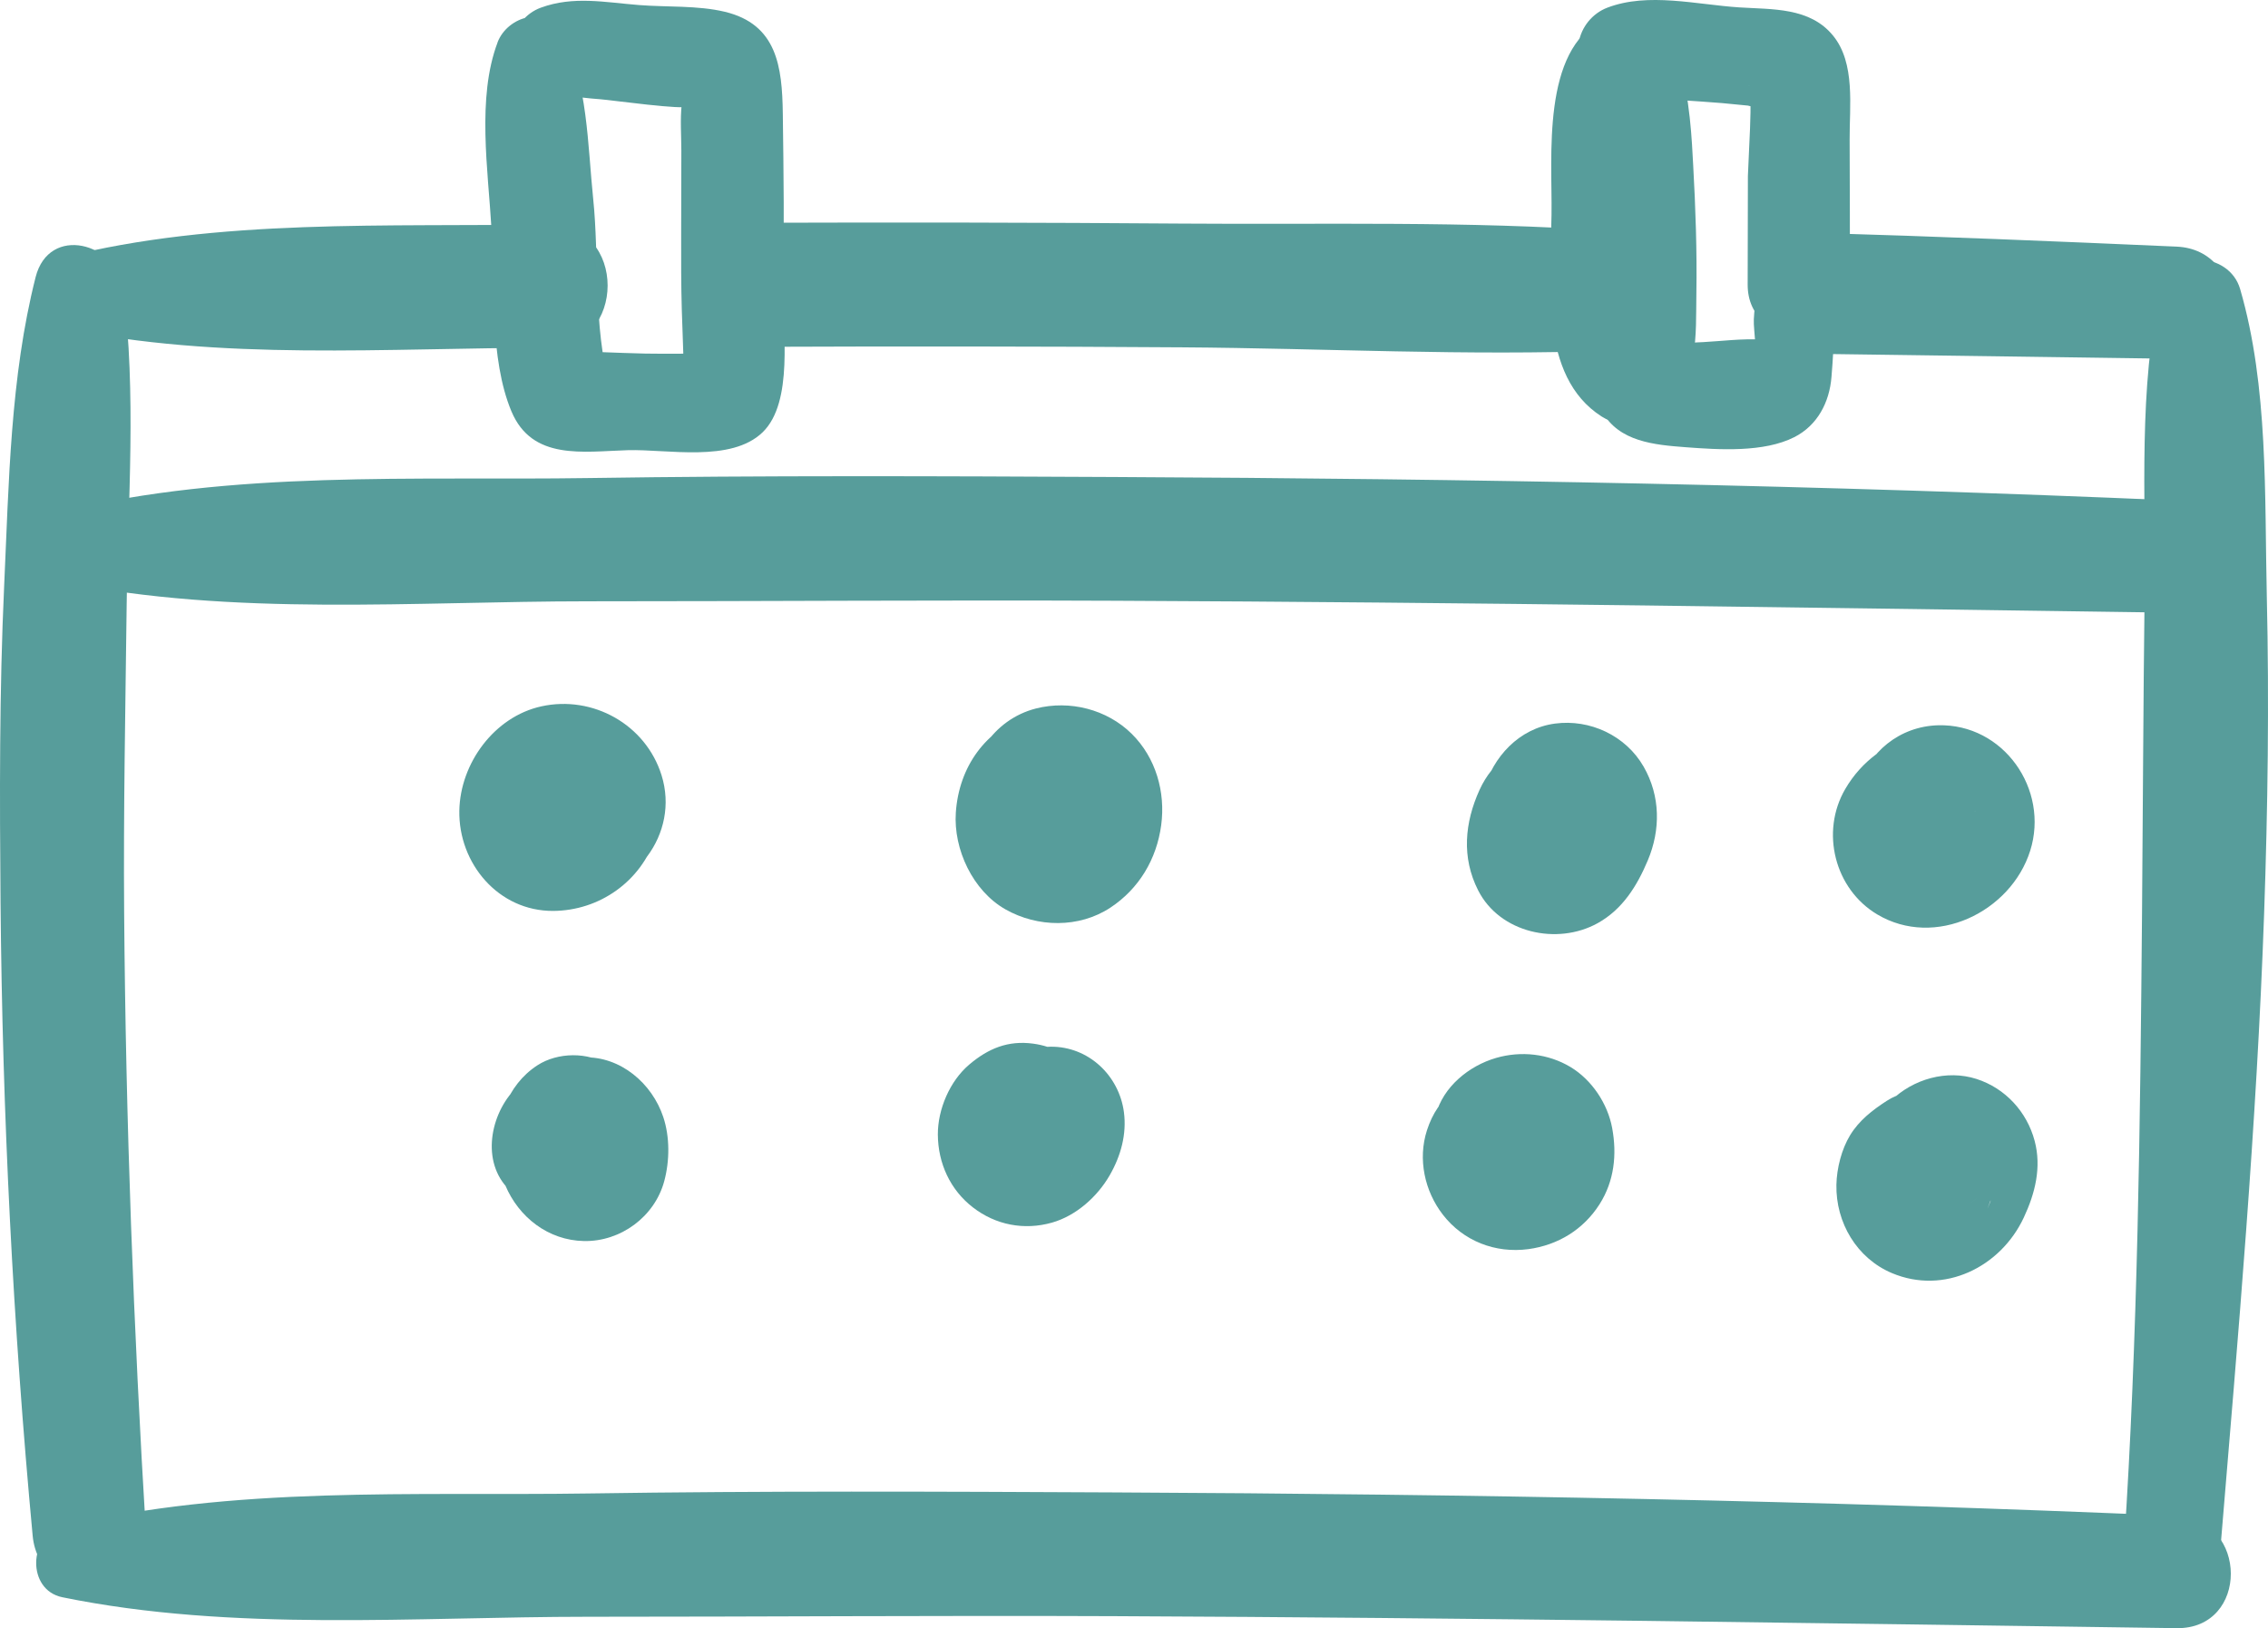 <?xml version="1.0" encoding="UTF-8"?>
<svg xmlns="http://www.w3.org/2000/svg" id="Ebene_2" viewBox="0 0 497.11 356.96">
  <defs>
    <style>.cls-1{fill:#579d9b;}</style>
  </defs>
  <g id="STBK_Icons">
    <g id="STBK_Icon_Kalender">
      <path class="cls-1" d="m397.7,77.57c26.46.34,52.92.74,79.38,1.1,15.89.22,15.76-23.9,0-24.6-26.46-1.17-52.91-2.26-79.38-3.02-17.05-.48-17.09,26.3,0,26.51h0Z"></path>
      <path class="cls-1" d="m165.43,76.04c31.22-.12,62.45-.11,93.67.11,31.15.21,62.54,1.9,93.66.72,17-.65,16.76-25.04,0-26.24-31.04-2.22-62.54-1.37-93.66-1.61-31.22-.24-62.44-.28-93.67-.18-17.5.06-17.53,27.27,0,27.2h0Z"></path>
      <path class="cls-1" d="m13.65,71.89c34.48,7.34,71.41,4.35,106.46,4.36,17.42,0,17.44-27.37,0-27.06-35.01.63-72.28-1.4-106.46,7.28-7.43,1.89-7.81,13.76,0,15.42h0Z"></path>
      <path class="cls-1" d="m13.65,127.55c37.4,7.66,77.31,4.28,115.28,4.28,38.45,0,76.89-.29,115.34-.12,77.61.33,155.22,1.55,232.82,2.63,15.89.22,15.77-23.91,0-24.6-77.58-3.38-155.17-4.79-232.82-5.16-38.44-.19-76.9-.35-115.34.23-37.92.57-78.21-1.77-115.28,7.33-7.44,1.83-7.81,13.82,0,15.42h0Z"></path>
      <path class="cls-1" d="m13.65,350.18c37.4,7.66,77.31,4.28,115.28,4.28,38.45,0,76.89-.29,115.34-.13,77.61.33,155.22,1.55,232.82,2.63,15.89.22,15.77-23.91,0-24.6-77.58-3.38-155.17-4.79-232.82-5.16-38.44-.19-76.9-.35-115.34.23-37.92.57-78.21-1.77-115.28,7.33-7.44,1.83-7.81,13.82,0,15.42h0Z"></path>
      <path class="cls-1" d="m7.8,60.78C2.24,82.75,1.95,105.89.91,128.44-.15,151.56-.08,174.77.12,197.91c.4,46.4,2.73,92.59,7.04,138.79,1.47,15.7,25.85,16.15,24.87,0-2.76-45.46-4.47-91.08-4.82-136.62-.17-22.44.28-44.86.55-67.3.27-23.02,2.17-46.53-.76-69.41-1.29-10.11-16.25-14.23-19.2-2.6h0Z"></path>
      <path class="cls-1" d="m473.6,63.36c-4.96,21.79-3.26,45.26-3.54,67.49-.29,23.15-.36,46.3-.56,69.45-.4,46.12-.91,92.71-3.96,138.72-.91,13.67,20.07,13.46,21.18,0,3.85-46.28,7.91-92.26,9.54-138.72.81-23.12,1.12-46.32.59-69.45-.51-22.15.38-46.07-5.85-67.49-2.4-8.24-15.36-8.94-17.4,0h0Z"></path>
      <path class="cls-1" d="m109.06,9.31c-4.58,12.1-2.07,28.02-1.34,40.76.7,12.29-.44,28.63,4.38,40.12,4.55,10.82,15.69,8.8,25.47,8.51,8.66-.26,22.66,2.78,29.59-3.93,6.83-6.62,4.36-22.46,4.51-30.89.23-12.98.09-26.02-.09-39-.14-10.27-1.27-19.56-12.72-22.3-5.93-1.42-12.73-.99-18.77-1.47-7.48-.59-14.37-2.05-21.54.57-6.81,2.48-9.25,12.3-2.12,16.24,5.08,2.81,9.36,3.4,15.14,3.84,2.43.18,18.68,2.46,19.18,1.53.77-1.41-.53-7.49-1.32-.46-.38,3.36-.09,6.89-.09,10.26-.01,6.16-.02,12.32-.04,18.47-.01,5.48-.02,10.95.14,16.42.1,3.42.26,6.84.35,10.26.13,4.74-1.94,8.2,3.61,2.71,6.39-6.32.36-3.41-4.24-3.4-2.58,0-5.15.02-7.73-.03-3.22-.06-6.44-.21-9.66-.32-2.61-.09-7.79-1.98-3.3.4,1.71,2.22,3.42,4.44,5.12,6.66-3.54-12.34-2.24-27.83-3.57-40.63-1.22-11.71-1.17-25.64-6.74-36.17-3.4-6.43-12.03-3.97-14.24,1.86h0Z"></path>
      <path class="cls-1" d="m405.47,62.37c-.02-10.58.01-21.17-.06-31.76-.05-7.25,1.32-16.77-3.65-22.82-5.09-6.21-13.25-5.7-20.55-6.17-9.35-.61-19.94-3.35-28.88.05-6.82,2.59-9.22,12.18-2.12,16.24,5.74,3.28,11.2,3.56,17.75,4.02,3.16.22,6.32.4,9.47.67,1.89.18,3.79.36,5.68.55,3.11.87,3.18-.6.19-4.42.99.44-.18,17.93-.19,19.85-.02,7.94-.03,15.88-.05,23.82-.03,14.42,22.44,14.45,22.41,0h0Z"></path>
      <path class="cls-1" d="m128.35,183.87c.93-1.37,3.5-6.21,1-1.89-1.56,1.78-1.8,2.19-.74,1.24-.59.44-1.19.89-1.78,1.33-1.48.81-3.07,1.19-4.76,1.15,1.61,0,.99-.14-1.84-.42-1.63-.47-3.04-1.3-4.23-2.5-1.46-2.13-1.88-2.67-1.27-1.65.6,1.06.32.4-.84-1.97-.49-1.77-.49-3.54,0-5.32,1.23-2.54,1.45-3.11.65-1.71.58-1.19,1.42-2.12,2.52-2.79,1.24-.88,1.36-1,.36-.37,2.67-.99,3.23-1.27,1.66-.84,2.81-.85,5.57-.5,8.26,1.07,4.58,7.99,6.37,10.15,5.38,6.5.19,1.44.39,2.88.58,4.31-.09-.81-.09-1.5,0-2.32-.19,1.44-.39,2.89-.58,4.33.08-.55.22-1.08.41-1.6-.4,1.73-1.24,3.2-2.53,4.41,1.21-1.17.73-.82-1.46,1.05-2.78.97-3.34,1.25-1.69.83-1.46.2-2.93.39-4.39.59.5-.08,1-.08,1.51,0-1.46-.2-2.93-.39-4.39-.59,2.4.52-2.21-1.21-2.88-1.73-1.84-1.43-3.18-3.32-3.87-5.58-.2-1.46-.39-2.92-.59-4.38.1.49.12.98.05,1.47.2-1.46.39-2.92.59-4.38,1.41-4,4.31-6.79,8.72-8.39,1.46-.2,2.91-.39,4.37-.59-.49.08-.99.08-1.48-.02,1.46.2,2.91.39,4.37.59,2.19.57,4.12,2.19,5.45,3.94.65.67,1.1,1.45,1.34,2.36.56,1.53.67,1.71.35.56l.58,4.35c-.07-.75-.02-1.45,0-2.2-.19,1.42-.38,2.85-.57,4.27.31-1.57,0-1.02-.96,1.65,1.13-1.78,1.74-3.7,1.84-5.76.14-.85.25-1.71.32-2.57-.68-5.05-.71-5.31-.1-.77.25-4.88-2.82-9.22-6.74-11.74.82.64,1.63,1.28,2.45,1.92-1.01-.78-2.02-1.56-3.03-2.34-2.11-1.36-5.04-1.97-7.56-2.04-3.14-.09-6.31.89-8.94,2.52-5.76,3.57-9.62,10.23-9.41,17.06.35,11.14,9.81,21.41,21.35,21.16,13.19-.28,23.2-13.24,19.17-26.12-3.48-11.11-15.06-17.57-26.34-15.09-10.31,2.27-17.78,12.47-17.98,22.85-.22,11.57,8.57,22.08,20.59,22,10.13-.07,19.17-6.45,22.42-16.08,3.12-9.24-.81-20.3-9.24-25.35-9.78-5.85-23.14-3.12-28.25,7.64-2.62,5.51-2.74,11.97.57,17.23,5.02,7.96,16.27,8.57,21.61.72h0Z"></path>
      <path class="cls-1" d="m240.24,184.73c1.74-2.69,1.75-5.4,2.1-8.38-.17,1.28-.34,2.56-.51,3.84.07-.37.18-.72.33-1.06-.5,1.19-1.01,2.38-1.51,3.57.77-1.49,1.38-3.1,2-4.66-.52,1.22-1.03,2.44-1.55,3.66.16-.36.37-.7.62-1-.81,1.05-1.62,2.1-2.43,3.15.14-.14.28-.28.42-.42-1.06.82-2.11,1.63-3.17,2.45.48-.36.95-.61,1.47-.88-1.27.54-2.54,1.07-3.81,1.61.58-.23,1.06-.37,1.68-.46-1.42.19-2.84.38-4.25.57.4-.04.79-.04,1.19,0-1.42-.19-2.84-.38-4.27-.57.62.1,1.15.23,1.74.45-1.28-.54-2.57-1.08-3.85-1.63.37.16.72.35,1.05.58-1.09-.84-2.18-1.68-3.27-2.53.53.42.9.8,1.32,1.33-.85-1.1-1.69-2.19-2.54-3.29.26.37.48.77.66,1.19-.55-1.3-1.09-2.59-1.64-3.89.25.67.41,1.27.53,1.98-.19-1.45-.39-2.9-.58-4.35.06.72.06,1.36,0,2.08.2-1.46.39-2.91.59-4.37-.15.94-.38,1.79-.74,2.68.56-1.32,1.11-2.63,1.67-3.95-.32.64-.64,1.18-1.06,1.75.87-1.12,1.73-2.24,2.6-3.37-.29.35-.61.66-.96.95,1.13-.87,2.26-1.75,3.39-2.62-.57.43-1.08.73-1.73,1.02,1.35-.57,2.7-1.14,4.04-1.71-.43.16-.87.27-1.32.32,1.51-.2,3.02-.41,4.53-.61-.45.05-.91.04-1.36-.03,1.52.2,3.04.41,4.56.61-.45-.07-.88-.2-1.29-.38,1.38.58,2.75,1.16,4.13,1.74-.19-.11-.39-.22-.58-.33,1.17.9,2.34,1.81,3.51,2.71-.38-.26-.71-.57-.98-.94.91,1.18,1.82,2.35,2.73,3.53-.4-.6-.73-1.16-1.03-1.82.59,1.39,1.18,2.79,1.76,4.18-.25-.72-.41-1.37-.53-2.12.21,1.55.42,3.11.63,4.66-.05-.76-.03-1.42.07-2.17-.21,1.55-.42,3.11-.63,4.66.09-.47.23-.93.41-1.37-.59,1.4-1.18,2.79-1.77,4.19.19-.44.43-.86.72-1.24-.91,1.18-1.83,2.37-2.74,3.55.27-.35.58-.66.94-.93-1.18.92-2.37,1.83-3.55,2.75.35-.27.74-.49,1.14-.67-1.4.59-2.8,1.18-4.2,1.77.41-.18.83-.3,1.26-.37-1.56.21-3.11.42-4.67.63.43-.07.86-.09,1.3-.05-1.56-.21-3.12-.42-4.67-.63.43.04.85.15,1.25.32-1.4-.59-2.8-1.18-4.2-1.77.19.1.38.2.58.3-1.19-.92-2.37-1.83-3.56-2.75.34.22.63.49.88.81-.92-1.19-1.83-2.38-2.75-3.56.25.32.44.67.58,1.05-.59-1.4-1.18-2.8-1.78-4.21.14.38.23.77.27,1.17-.21-1.56-.42-3.12-.63-4.68.04.4.02.79-.06,1.18.21-1.56.42-3.12.63-4.69-.05.19-.11.37-.16.56.59-1.4,1.18-2.81,1.78-4.21-.14.36-.33.7-.57,1-2.46,3.65-2.91,9.44-1.77,13.57,1.12,4.09,4.28,8.51,8.09,10.53,4.09,2.16,9.04,3.24,13.57,1.78,1.4-.59,2.81-1.18,4.21-1.78,2.65-1.57,4.75-3.67,6.32-6.32,2.26-2.97,3.27-7.68,3.21-11.34-.08-4.9-1.71-9.34-4.67-13.18-5.45-7.05-15.2-10.2-23.76-7.25-9.6,3.31-15.41,11.49-16.1,21.52-.55,8.06,3.73,17.17,10.86,21.22,7.03,4,16.15,4.16,23.02-.37,6.3-4.16,10.13-10.65,11.13-18.06.98-7.26-1.16-14.82-6.47-20.06-5.44-5.37-13.57-7.41-20.94-5.55-9.45,2.39-15.55,11.67-14.27,21.23.54,4.05,2.59,8.01,5.68,10.75,6.72,5.95,16.73,5.14,21.75-2.59h0Z"></path>
      <path class="cls-1" d="m351.09,178.39c-.03-.2-.06-.4-.1-.6v6.72c.29-1.36.49-2.73.6-4.11-1.59,4.57-1.81,5.83-.66,3.78.77-1.3.52-1.02-.74.83-4.1,3.4-8.34,3.87-12.72,1.41-3.76-2.29-5.18-6.2-4.23-10.58-.46,1.58-.28,1.28.54-.9-.31.59-.65,1.17-1.02,1.72,1.54-1.89,1.79-2.28.75-1.15,2.09-2,4.67-3,7.74-3,8.36,1.61,12.72,5.67,13.07,12.17-.53,3-.6,3.65-.2,1.96-1.24,2.63-1.47,3.19-.69,1.68.91-1.4.54-.96-1.14,1.33,2.04-2.05,3.44-4.47,4.23-7.25-3.47,4.99-4.29,6.47-2.46,4.44,4.47-4.78,6.11-12.7,2.39-18.49-3.76-5.83-10.42-8.66-17.23-7.01-6.56,1.59-12.1,5.61-14.93,11.84-3.26,7.18-3.97,14.8-.31,22.01,4.75,9.38,17.35,12.12,26.2,7.21,5.46-3.03,8.64-8.18,10.98-13.74,2.84-6.73,2.79-14.13-.89-20.56-3.91-6.84-11.8-10.49-19.45-9.46-7.84,1.05-13.6,7.26-15.65,14.68-2.24,8.12,2.24,18.26,10.88,20.15,4.34.95,8.7.07,11.92-3.15,3.34-3.34,3.87-7.46,3.15-11.92h0Z"></path>
      <path class="cls-1" d="m432.9,177.84c-.58,5-.53,6.49.17,4.47-1.09,1.87-2.18,3.74-3.27,5.61-2.31,1.55-2.91,2.01-1.81,1.39-1.11.47-2.22.94-3.33,1.41,2.98-1.22,5.12-2.44,7.4-4.6-.99.76-1.98,1.53-2.96,2.29.28-.23.6-.42.94-.56-1.19.5-2.37,1-3.56,1.5.6-.19,1.14-.3,1.76-.39-1.35.18-2.69.36-4.04.54.41-.03.82,0,1.22.07-1.36-.18-2.71-.36-4.07-.55.41.08.8.2,1.17.37-1.23-.52-2.46-1.04-3.68-1.55.38.17.73.38,1.05.64-1.05-.81-2.1-1.62-3.14-2.43.32.25.61.55.86.88-.82-1.06-1.63-2.11-2.45-3.17.24.33.44.68.6,1.06-.53-1.26-1.06-2.51-1.59-3.77.22.6.36,1.13.46,1.77-.19-1.41-.38-2.82-.57-4.22.04.41.04.82,0,1.23.19-1.42.38-2.83.57-4.25-.1.64-.24,1.18-.46,1.79.54-1.28,1.08-2.56,1.62-3.84-.16.38-.36.74-.59,1.07.84-1.09,1.68-2.18,2.53-3.27-.4.51-.79.88-1.29,1.29,1.1-.85,2.21-1.71,3.31-2.56-.52.36-1.02.65-1.59.92,1.32-.56,2.64-1.11,3.96-1.67-.79.3-1.54.5-2.38.62,1.5-.2,2.99-.4,4.49-.6-.38.04-.75.04-1.13,0,1.51.2,3.01.41,4.52.61-.59-.09-1.08-.21-1.64-.42,1.37.58,2.74,1.16,4.11,1.73-.33-.15-.64-.34-.91-.58,1.17.9,2.34,1.81,3.51,2.71-.12-.13-.24-.25-.36-.38.91,1.17,1.81,2.35,2.72,3.52l-.28-.44c.59,1.39,1.17,2.78,1.76,4.17-.06-.17-.12-.33-.18-.5.21,1.55.42,3.11.63,4.66-.09-.42-.1-.84-.03-1.26-.21,1.56-.42,3.13-.63,4.69.05-.21.1-.41.16-.62-.59,1.41-1.19,2.81-1.78,4.22.16-.42.36-.81.63-1.18-.92,1.19-1.84,2.39-2.77,3.58,1.3-1.67,2.98-3.1,4.45-4.63,5.08-5.3,6.83-14.33,2.68-20.76-1.6-2.48-3.67-4.55-6.15-6.15-3.34-2.15-9.42-3.14-13.2-1.73-6.73,2.51-12.2,6.09-15.9,12.43-5.46,9.38-2.33,21.9,7.01,27.47,12.69,7.57,29.3-.5,33.54-13.96,4.23-13.44-5.86-27.89-20.2-27.5-8.36.23-15.38,5.85-17.54,13.89-1.79,6.65,2.06,15.19,8.56,18.06,4.41,1.95,8.87,2.21,12.9-.91,3.97-3.07,4.9-7.44,4.16-12.21h0Z"></path>
      <path class="cls-1" d="m430.77,264.34c-5.32,2.81-5.62,3.15-.91,1,.66-.5,1.31-1.01,1.97-1.52,1.98-1.53,1.9-1.46-.27.21-2.32.87-2.75,1.1-1.3.7-1.3.17-2.6.35-3.9.52.5-.1,1-.13,1.5-.06-1.31-.18-2.61-.35-3.92-.53-2.55-.91-4.59-2.55-6.14-4.9-.92-2.59-1.24-3.14-.95-1.64-.18-1.34-.36-2.67-.54-4.01.04.46.02.91-.05,1.36.18-1.34.36-2.69.54-4.03-.08.51-.23,1-.45,1.46.51-1.22,1.03-2.44,1.54-3.65-.23.46-.49.9-.78,1.31,1.61-2,2.02-2.56,1.22-1.67-.63.6-1.21,1.22-1.88,1.78,1.08-.84,2.17-1.68,3.26-2.51-.61.44-1.18.79-1.86,1.12,1.3-.55,2.61-1.1,3.91-1.65-.45.19-.92.32-1.4.39,1.47-.2,2.93-.39,4.4-.59-.49.07-.98.06-1.47-.01,1.48.2,2.97.4,4.45.6-.23-.06-.47-.11-.7-.17,1.34.57,2.68,1.13,4.02,1.7-.46-.15-.87-.38-1.24-.68,1.15.89,2.3,1.77,3.45,2.66-.37-.31-.69-.67-.96-1.07.89,1.15,1.78,2.31,2.67,3.46-.1-.21-.21-.43-.31-.64.57,1.36,1.15,2.72,1.72,4.09-.06-.23-.13-.46-.19-.69.2,1.52.41,3.03.61,4.55-.09-.48-.1-.97-.05-1.46-.2,1.52-.41,3.03-.61,4.55.05-.49.17-.97.35-1.43-.58,1.36-1.15,2.73-1.73,4.09,1.1-2.38,1.84-4.77,2.74-7.18.92-2.47.69-6.18,0-8.68-.95-3.44-3.06-6.33-5.85-8.48-4.96-3.83-12.64-4.84-18.13-1.28-3.13,2.03-6.05,4.29-8.02,7.53-1.87,3.07-2.93,7.27-3,10.86-.16,8.3,4.48,16.12,12.16,19.36,11.44,4.83,23.82-1.28,28.91-12.17,2.47-5.27,3.93-11,2.38-16.82-1.69-6.37-6.43-11.53-12.71-13.56-6.56-2.12-13.92,0-18.77,4.74-2.18,2.13-4,5.21-4.8,8.13-.87,3.22-.41,6.27.28,9.43.9,4.17,4.69,7.59,8.69,8.69,4.7,1.29,8.49-.38,12.11-3.2h0Z"></path>
      <path class="cls-1" d="m338.28,257.37c.1-.19.21-.37.34-.53-.66.85-1.31,1.7-1.97,2.55l.22-.22c-1.9,1.11-3.81,2.22-5.71,3.33,1.38-.35,2.86-1.05,4.12-1.71-1.12.47-2.24.94-3.35,1.41,1.66-.55,3.27-1.22,4.85-1.97-1.17.49-2.34.99-3.51,1.48.54-.19,1.04-.31,1.61-.4-1.33.18-2.66.36-3.98.54.95-.09,1.9-.15,2.85-.08-1.36-.18-2.72-.37-4.08-.55.38.04.76.13,1.12.27-1.23-.52-2.46-1.04-3.69-1.56.36.13.69.32.99.56-1.05-.81-2.1-1.62-3.15-2.43.13.13.26.25.39.38-.81-1.05-1.63-2.1-2.44-3.16.35.46.59.89.84,1.42-.53-1.25-1.06-2.51-1.59-3.76.2.56.34,1.07.45,1.65-.19-1.41-.38-2.81-.57-4.22.06.6.07,1.14.04,1.74.19-1.41.38-2.83.57-4.24-.09.59-.21,1.11-.4,1.68.54-1.28,1.08-2.56,1.62-3.84-.24.55-.5.99-.85,1.48.84-1.09,1.69-2.18,2.53-3.28-.23.29-.49.55-.79.78,1.1-.85,2.19-1.69,3.29-2.54-.29.21-.61.37-.94.5,1.3-.55,2.61-1.1,3.91-1.65-.33.13-.68.22-1.03.28,1.46-.2,2.93-.39,4.39-.59-.56.06-1.02.06-1.58,0,1.48.2,2.96.4,4.45.6-.34-.06-.68-.15-1-.29,1.34.57,2.69,1.13,4.03,1.7-.32-.14-.62-.31-.89-.53,1.15.89,2.29,1.77,3.44,2.66-.26-.2-.49-.44-.68-.71.89,1.16,1.78,2.31,2.68,3.47-.24-.4-.43-.8-.62-1.22.58,1.37,1.16,2.74,1.73,4.11-.11-.29-.19-.59-.23-.89.2,1.52.41,3.05.61,4.57-.04-.31-.05-.61-.02-.92-.2,1.52-.41,3.04-.61,4.56.28-1.91.9-2.97.79-5.45-.14-3.16-.84-6.57-2.71-9.17.53,4.09,1.07,8.18,1.6,12.27.02-.13.04-.25.06-.37.75-2.77.75-5.54,0-8.31-.48-2.03-1.42-3.81-2.8-5.32-2.9-3.76-7.38-6.34-12.28-6.16-.34.03-.68,0-1.02-.08-1.52.2-3.04.41-4.56.61-2.23.53-4.18,1.55-5.83,3.07-3.03,2.34-4.95,5.21-6.15,8.91-2.05,6.32-.51,13.35,3.47,18.49,4.48,5.81,11.52,8.54,18.76,7.57,6.47-.87,12.08-4.29,15.61-9.86,3.22-5.08,3.83-10.9,2.75-16.7-.99-5.34-4.45-10.55-9.14-13.37-4.89-2.93-10.83-3.57-16.29-1.99-5.97,1.73-11.62,6.33-13.24,12.5-1.29,4.9-.3,10.85,3.5,14.42,2.12,1.99,3.89,3.02,6.61,3.99,4.87,1.74,10.98-1.15,13.46-5.48h0Z"></path>
      <path class="cls-1" d="m229.77,259.61c1.6-.72,2.81-2.08,4.15-3.19-.9.69-1.79,1.39-2.69,2.08.68-.51,1.38-.91,2.16-1.25-1.1.47-2.21.93-3.31,1.4.79-.29,1.59-.54,2.41-.7-1.27.17-2.53.34-3.8.51.57-.08,1.03-.09,1.61-.02-1.28-.17-2.57-.34-3.85-.52.17.07.34.14.51.21-2.14-1.25-4.28-2.5-6.43-3.75.1.09.21.17.31.26-.76-.99-1.52-1.97-2.29-2.96.07.1.15.21.22.31-.49-1.17-.99-2.34-1.48-3.5.12.24.19.49.2.76-.18-1.31-.35-2.62-.53-3.93,0,.29,0,.58-.02.87.18-1.32.35-2.63.53-3.95-.09.62-.24,1.18-.47,1.76.5-1.19,1-2.37,1.5-3.56-.42.92-.87,1.78-1.44,2.61.78-1.01,1.56-2.02,2.34-3.03-.38.48-.75.88-1.21,1.3,1.01-.78,2.03-1.57,3.04-2.35-.15.09-.3.19-.45.28,1.2-.51,2.4-1.01,3.6-1.52-.51.21-.96.34-1.5.45,1.36-.18,2.72-.37,4.09-.55-.34.05-.69.05-1.03.02,1.38.19,2.76.37,4.14.56-.34-.03-.67-.11-.99-.24,1.25.53,2.51,1.06,3.76,1.59-.29-.12-.57-.27-.82-.47,1.07.83,2.15,1.66,3.22,2.49-.22-.18-.42-.38-.59-.6.84,1.08,1.67,2.17,2.51,3.25-.17-.23-.31-.47-.42-.73.54,1.29,1.09,2.58,1.63,3.87-.21-.54-.39-1.08-.5-1.65.19,1.45.39,2.9.59,4.36-.05-.46-.05-.86,0-1.32-.2,1.46-.39,2.92-.59,4.37.09-.46.2-.83.38-1.26-.56,1.32-1.11,2.63-1.67,3.95.15-.3.32-.59.53-.86-.86,1.12-1.73,2.24-2.59,3.35.34-.4.67-.72,1.07-1.05-1.12.87-2.25,1.73-3.37,2.6.14-.09.28-.19.41-.29,3.73-2.58,6.27-5.65,7.66-9.96,1.62-5.02.13-10.5-2.98-14.53-2.79-3.61-6.35-5.66-10.87-6.27-5.51-.74-9.83,1.05-14,4.58-4.26,3.6-6.92,9.83-6.89,15.36.04,6.28,2.7,12.1,7.67,15.95,5,3.87,11.22,5.08,17.34,3.35,5.29-1.5,9.95-5.68,12.65-10.37,2.44-4.22,3.77-9.03,3.12-13.88-1.07-7.98-7.73-14.39-16.06-14.32-5.11.04-10.68,2.56-14.04,6.42-1.31,1.51-2.59,3.09-3.44,4.9-1.82,3.85-2.4,6.91-1.54,11.32.73,3.77,3.92,6.74,7.29,8.16,3.95,1.67,7.39,1.08,11.2-.64h0Z"></path>
      <path class="cls-1" d="m130.27,247.14l-.29-.34c.54,4.21,1.09,8.43,1.63,12.64.25-.39.55-.78.75-1.2.33-.53.16-.32-.5.63-.58.93-1.37,1.67-2.37,2.19.33-.17.91-.49,1.17-.75-2.08.76-2.6.98-1.55.65.38-.13.78-.22,1.18-.27-1.29.17-2.57.35-3.86.52.52-.07,1.03-.06,1.54.03-1.3-.17-2.61-.35-3.91-.52-2.54-.91-4.56-2.55-6.07-4.94-.94-2.6-1.23-3.17-.87-1.69-.18-1.32-.35-2.63-.53-3.95.14,1.17.1,2.28-.05,3.44.18-1.32.36-2.65.53-3.97-.26,1.1-.14.98.38-.38,1.25-3.11,3.66-5.32,7.23-6.63,1.33-.18,2.66-.36,3.99-.54-.23,0-.46-.02-.68-.03,1.33.18,2.66.36,4,.54,1.79.51,3.22,1.54,4.29,3.07,1.96,2.31,2.5,2.78,1.64,1.41.34.78.69,1.56,1.03,2.33-.13-.47-.22-.95-.26-1.43.18,1.34.36,2.69.54,4.03-.03-.75,0-1.42.09-2.17-.18,1.35-.36,2.7-.54,4.05.39-1.84.94-3.6,1.19-5.46.65-4.83-.82-9.23-4.1-12.87,1.27,3.06,2.54,6.13,3.81,9.19.01-.16.03-.32.05-.48.28-2.88-1.57-6.92-3.66-8.84-2.49-2.28-5.42-3.56-8.84-3.66-.18,0-.36-.01-.54-.02,2.19.59,4.37,1.18,6.56,1.77-4.34-2.91-11.02-2.8-15.43.05-3.42,2.21-5.72,5.33-7.26,9-2.37,5.62-2.15,11.75.2,17.34,2.96,7.02,9.43,12.06,17.24,12.21,8.04.15,15.48-5.32,17.59-13.12,1.2-4.44,1.25-9.69-.21-14.07-2.44-7.35-9.35-13.33-17.41-13.08-5.88.19-11.46,2.94-15.41,7.27-5.42,5.95-7.11,16.5-.35,22.3,4.53,3.88,9.92,4.65,15.26,1.97.28-.11.54-.27.77-.47,5.48-3.94,6.57-10.57,2.03-15.78h0Z"></path>
      <path class="cls-1" d="m351.38,4.34c-13.57,6.63-11.13,29.97-11.31,42.69-.2,14.5-2.84,35.42,10.96,44.27,4.56,2.93,9.65,1.25,13.5-1.74,7.94-6.16,7.14-16.02,7.29-25.2.15-9.37-.18-18.81-.7-28.16-.55-9.81-1.49-40.77-19.73-31.86h0Z"></path>
      <path class="cls-1" d="m351.19,90.28c3.69,6.58,11.42,7.25,18.29,7.77,7.32.55,17.11,1.19,23.81-2.21,5.07-2.58,7.7-7.64,8.14-13.19.61-7.8,1.32-16.11-2.36-23.21-2.28-4.4-10-4.79-12.16,0-1.62,3.59-2.3,6.6-2.5,10.57-.12,2.44,1.02,8.49,0,10.46,1.76-1.36,3.53-2.71,5.29-4.07-.49.08-.98.15-1.48.23,3.06.81,6.13,1.62,9.19,2.43-5.81-6.47-16.3-4.46-24.01-4.06-7.98.42-17.49.28-22.22,7.7-1.45,2.27-1.28,5.3,0,7.59h0Z"></path>
    </g>
  </g>
</svg>
